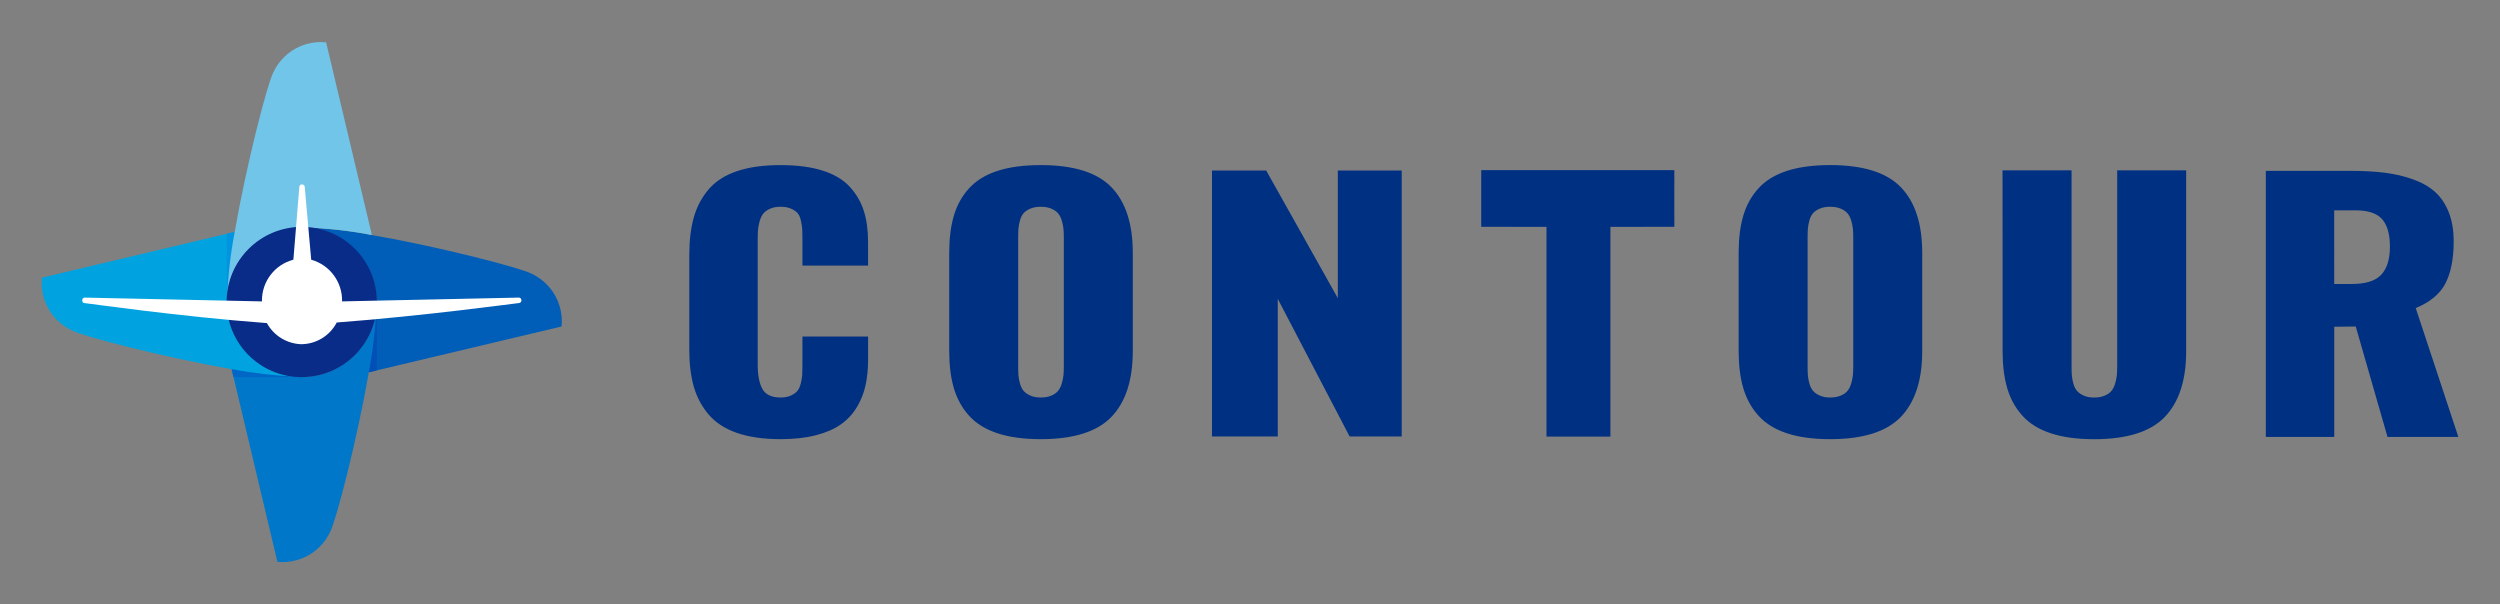 <?xml version="1.0" encoding="UTF-8"?>
<svg width="600" height="145" version="1.1" xmlns="http://www.w3.org/2000/svg">
 <rect width="100%" height="100%" fill="#808080" stroke="none"/>
 <path d="m127.54 65.67c-2.734-1.433-22.366-6.514-38.29-9.259-5.305-1.028-10.684-1.625-16.083-1.785 9.605 0.393 17.194 8.29 17.2 17.907 0 0.384-0.033 0.76-0.056 1.141-0.213 5.261-0.816 10.5-1.809 15.672l46.275-10.991c0.041-0.414 0.062-0.833 0.062-1.256-3e-3 -4.909-2.852-9.368-7.3-11.428z" fill="#005eb8"/>
 <path d="m90.44 72.48v16.405l-2.116 0.502 2.116-16.908" fill="#014fb7"/>
 <path d="m72.43 90.47c-0.629 0-1.256-0.035-1.883-0.1-5.018-0.254-10.016-0.848-14.954-1.779l10.985 46.246c0.414 0.041 0.833 0.062 1.256 0.062 4.912 0 9.377-2.855 11.434-7.317 1.433-2.731 6.499-22.325 9.247-38.237 0.993-5.172 1.599-10.409 1.809-15.672-0.597 9.445-8.432 16.798-17.895 16.798z" fill="#0077c8"/>
 <path d="m72.45 90.51h-16.408l-0.502-2.116 16.911 2.116" fill="#0067c7"/>
 <path d="m54.48 72.53v-0.065c0-0.316 0.029-0.627 0.047-0.94 0.192-5.332 0.795-10.639 1.809-15.876l-46.275 10.994c-0.041 0.417-0.062 0.833-0.062 1.256 0 4.912 2.855 9.377 7.317 11.434 2.734 1.433 22.366 6.511 38.287 9.256 4.938 0.931 9.933 1.525 14.954 1.779-9.135-0.958-16.074-8.653-16.077-17.839z" fill="#00a3e0"/>
 <path d="m54.4 72.51v-16.405l2.116-0.502-2.116 16.908" fill="#0195df"/>
 <path d="m78.27 10.16c-0.417-0.041-0.833-0.062-1.256-0.062-4.912 0-9.377 2.855-11.434 7.317-1.433 2.734-6.499 22.325-9.244 38.237-1.014 5.237-1.62 10.545-1.809 15.876 0.523-9.499 8.376-16.934 17.886-16.94 0.257 0 0.496 0.03 0.745 0.038 5.405 0.157 10.79 0.754 16.098 1.782z" fill="#71c5e8"/>
 <path d="m72.68 54.45h-0.257c-9.948 0-18.019 8.056-18.034 18.004v0.059c0 9.853 7.923 17.874 17.777 17.992h0.257c9.948 0 18.019-8.056 18.034-18.004v-0.059c3e-3 -9.853-7.923-17.874-17.777-17.992z" fill="#082c88"/>
 <path d="m72.36 82.61c-3.473-0.089-6.638-2.022-8.305-5.069-20.927-1.552-43.544-4.808-43.804-4.808-0.39 0-0.517-0.39-0.517-0.65-0.024-0.337 0.231-0.629 0.567-0.656 0.021-3e-3 0.041-3e-3 0.065 0l42.504 0.91c-0.106-4.678 3.011-8.819 7.539-10.007l1.43-17.419c-0.021-0.337 0.236-0.629 0.573-0.65 0.024-3e-3 0.05-3e-3 0.074 0 0.337-0.021 0.629 0.236 0.65 0.573 3e-3 0.024 3e-3 0.05 0 0.074l1.552 17.419c4.468 1.25 7.518 5.37 7.409 10.007l42.389-0.91c0.34-0.018 0.629 0.239 0.65 0.579v0.068c0.033 0.322-0.198 0.609-0.517 0.65-0.257 0-23.008 3.121-43.802 4.678-1.646 3.165-4.894 5.166-8.458 5.21z" fill="#fff"/>
 <path d="m543.8 104.86v-63.857h20.274c3.139 0 5.92 0.154 8.343 0.461 2.423 0.307 4.693 0.848 6.818 1.617 2.122 0.771 3.872 1.785 5.249 3.044 1.374 1.259 2.453 2.876 3.23 4.853s1.167 4.288 1.167 6.933c0 4.185-0.659 7.548-1.974 10.09-1.315 2.542-3.694 4.519-7.131 5.931l10.226 30.928h-16.999l-7.625-26.498-5.157 0.056v26.442zm16.414-36.706h4.217c3.348 0 5.71-0.745 7.087-2.234 1.374-1.49 2.063-3.736 2.063-6.741 0-2.952-0.621-5.142-1.862-6.567-1.241-1.425-3.387-2.137-6.437-2.137h-5.069zm-35.534-27.274v43.414c0 6.948-1.708 12.206-5.128 15.77-3.419 3.564-9.073 5.346-16.964 5.346-4.049 0-7.504-0.47-10.364-1.41-2.861-0.94-5.133-2.341-6.821-4.208-1.688-1.865-2.905-4.058-3.653-6.582-0.748-2.521-1.123-5.494-1.123-8.916v-23.625l-0.021-19.789h16.568v46.925c0 0.901 0.021 1.655 0.065 2.258 0.044 0.606 0.168 1.274 0.375 2.007 0.204 0.733 0.499 1.318 0.881 1.756 0.381 0.437 0.916 0.81 1.605 1.12 0.689 0.307 1.519 0.464 2.486 0.464 0.969 0 1.803-0.148 2.509-0.443 0.703-0.296 1.247-0.668 1.628-1.12 0.381-0.449 0.683-1.034 0.901-1.756s0.358-1.395 0.417-2.027c0.059-0.629 0.089-1.383 0.089-2.258v-46.925zm-85.44 64.52c-4.049 0-7.504-0.47-10.364-1.41-2.861-0.94-5.133-2.341-6.821-4.208-1.688-1.865-2.905-4.058-3.653-6.582-0.748-2.521-1.123-5.494-1.123-8.916v-23.625c0-3.449 0.375-6.428 1.123-8.937 0.748-2.509 1.965-4.69 3.653-6.543s3.96-3.242 6.821-4.17c2.861-0.928 6.316-1.389 10.364-1.389 7.891 0 13.547 1.77 16.964 5.308 3.416 3.538 5.128 8.783 5.128 15.731v23.625c0 6.948-1.708 12.206-5.128 15.77-3.419 3.564-9.073 5.346-16.964 5.346zm-2.488-10.462c0.689 0.307 1.519 0.464 2.486 0.464 0.969 0 1.803-0.148 2.509-0.443 0.703-0.296 1.247-0.668 1.628-1.12 0.381-0.449 0.683-1.034 0.901-1.756s0.358-1.395 0.417-2.027c0.059-0.629 0.089-1.383 0.089-2.258v-30.689c0-0.848-0.029-1.59-0.089-2.22-0.059-0.629-0.198-1.3-0.417-2.007-0.219-0.706-0.52-1.28-0.901-1.717-0.381-0.437-0.925-0.804-1.628-1.099-0.703-0.296-1.54-0.443-2.509-0.443s-1.797 0.148-2.486 0.443-1.226 0.656-1.605 1.082c-0.381 0.426-0.677 1.005-0.881 1.738-0.207 0.733-0.331 1.395-0.375 1.989-0.044 0.591-0.065 1.339-0.065 2.24v30.689c0 0.901 0.021 1.655 0.065 2.258 0.044 0.606 0.168 1.274 0.375 2.007 0.204 0.733 0.499 1.318 0.881 1.756 0.381 0.434 0.916 0.807 1.605 1.114zm-34.915-54.102h-46.341v13.595l15.664 0.018v50.339h15.339v-50.339l15.339-0.018zm-110.96 63.904v-63.815h13.01l17.194 30.638v-30.638h15.33v63.818h-12.504l-17.245-33.026v33.026h-15.785zm-41.1 0.66c-4.049 0-7.504-0.47-10.364-1.41-2.861-0.94-5.133-2.341-6.821-4.208-1.688-1.865-2.905-4.058-3.653-6.582-0.748-2.521-1.123-5.494-1.123-8.916v-23.625c0-3.449 0.375-6.428 1.123-8.937 0.748-2.509 1.965-4.69 3.653-6.543s3.96-3.242 6.821-4.17c2.861-0.925 6.316-1.389 10.364-1.389 7.891 0 13.547 1.77 16.964 5.308 3.416 3.538 5.128 8.783 5.128 15.731v23.625c0 6.948-1.708 12.206-5.128 15.77-3.419 3.564-9.073 5.346-16.964 5.346zm-2.488-10.462c0.689 0.307 1.519 0.464 2.486 0.464 0.969 0 1.803-0.148 2.509-0.443 0.703-0.296 1.247-0.668 1.628-1.12 0.381-0.449 0.683-1.034 0.901-1.756 0.219-0.721 0.358-1.395 0.417-2.027 0.059-0.629 0.089-1.383 0.089-2.258v-30.689c0-0.848-0.03-1.59-0.089-2.22-0.059-0.629-0.198-1.3-0.417-2.007-0.219-0.706-0.52-1.28-0.901-1.717-0.381-0.437-0.925-0.804-1.628-1.099s-1.54-0.443-2.509-0.443-1.797 0.148-2.486 0.443-1.226 0.656-1.605 1.082c-0.381 0.426-0.677 1.005-0.881 1.738-0.207 0.733-0.331 1.395-0.375 1.989-0.044 0.591-0.065 1.339-0.065 2.24v30.689c0 0.901 0.021 1.655 0.065 2.258 0.044 0.606 0.168 1.274 0.375 2.007 0.204 0.733 0.499 1.318 0.881 1.756 0.381 0.434 0.916 0.807 1.605 1.114zm-59.942 10.462c-4.078 0-7.554-0.496-10.429-1.487-2.876-0.99-5.142-2.45-6.8-4.38-1.658-1.93-2.855-4.155-3.588-6.679-0.733-2.521-1.099-5.482-1.099-8.878v-22.812c0-3.475 0.366-6.49 1.099-9.052 0.733-2.559 1.93-4.8 3.588-6.718 1.658-1.918 3.916-3.357 6.777-4.324 2.861-0.966 6.345-1.448 10.45-1.448 3.931 0 7.282 0.437 10.054 1.312 2.772 0.875 4.944 2.16 6.514 3.86s2.698 3.629 3.39 5.79c0.689 2.16 1.034 4.67 1.034 7.527v5.636h-15.752v-6.446c0-1.005-0.015-1.761-0.044-2.279-0.03-0.514-0.133-1.176-0.307-1.989-0.177-0.81-0.434-1.421-0.771-1.832s-0.857-0.777-1.563-1.099c-0.703-0.322-1.554-0.482-2.553-0.482-0.999 0-1.847 0.16-2.553 0.482-0.703 0.322-1.238 0.709-1.605 1.159-0.366 0.449-0.659 1.067-0.881 1.853-0.219 0.786-0.352 1.498-0.396 2.143-0.044 0.644-0.065 1.442-0.065 2.394v29.84c0 2.574 0.381 4.537 1.144 5.887 0.762 1.351 2.214 2.027 4.356 2.027 0.969 0 1.797-0.16 2.486-0.482 0.689-0.322 1.209-0.7 1.563-1.138 0.352-0.437 0.624-1.055 0.813-1.853s0.301-1.492 0.331-2.083c0.03-0.591 0.044-1.377 0.044-2.355v-6.718h15.755v5.521c0 2.29-0.207 4.362-0.615 6.215-0.411 1.853-1.108 3.597-2.089 5.231-0.984 1.634-2.261 3.006-3.827 4.111-1.569 1.108-3.573 1.974-6.008 2.607-2.435 0.624-5.252 0.94-8.449 0.94z" fill="#003082"/>
</svg>
